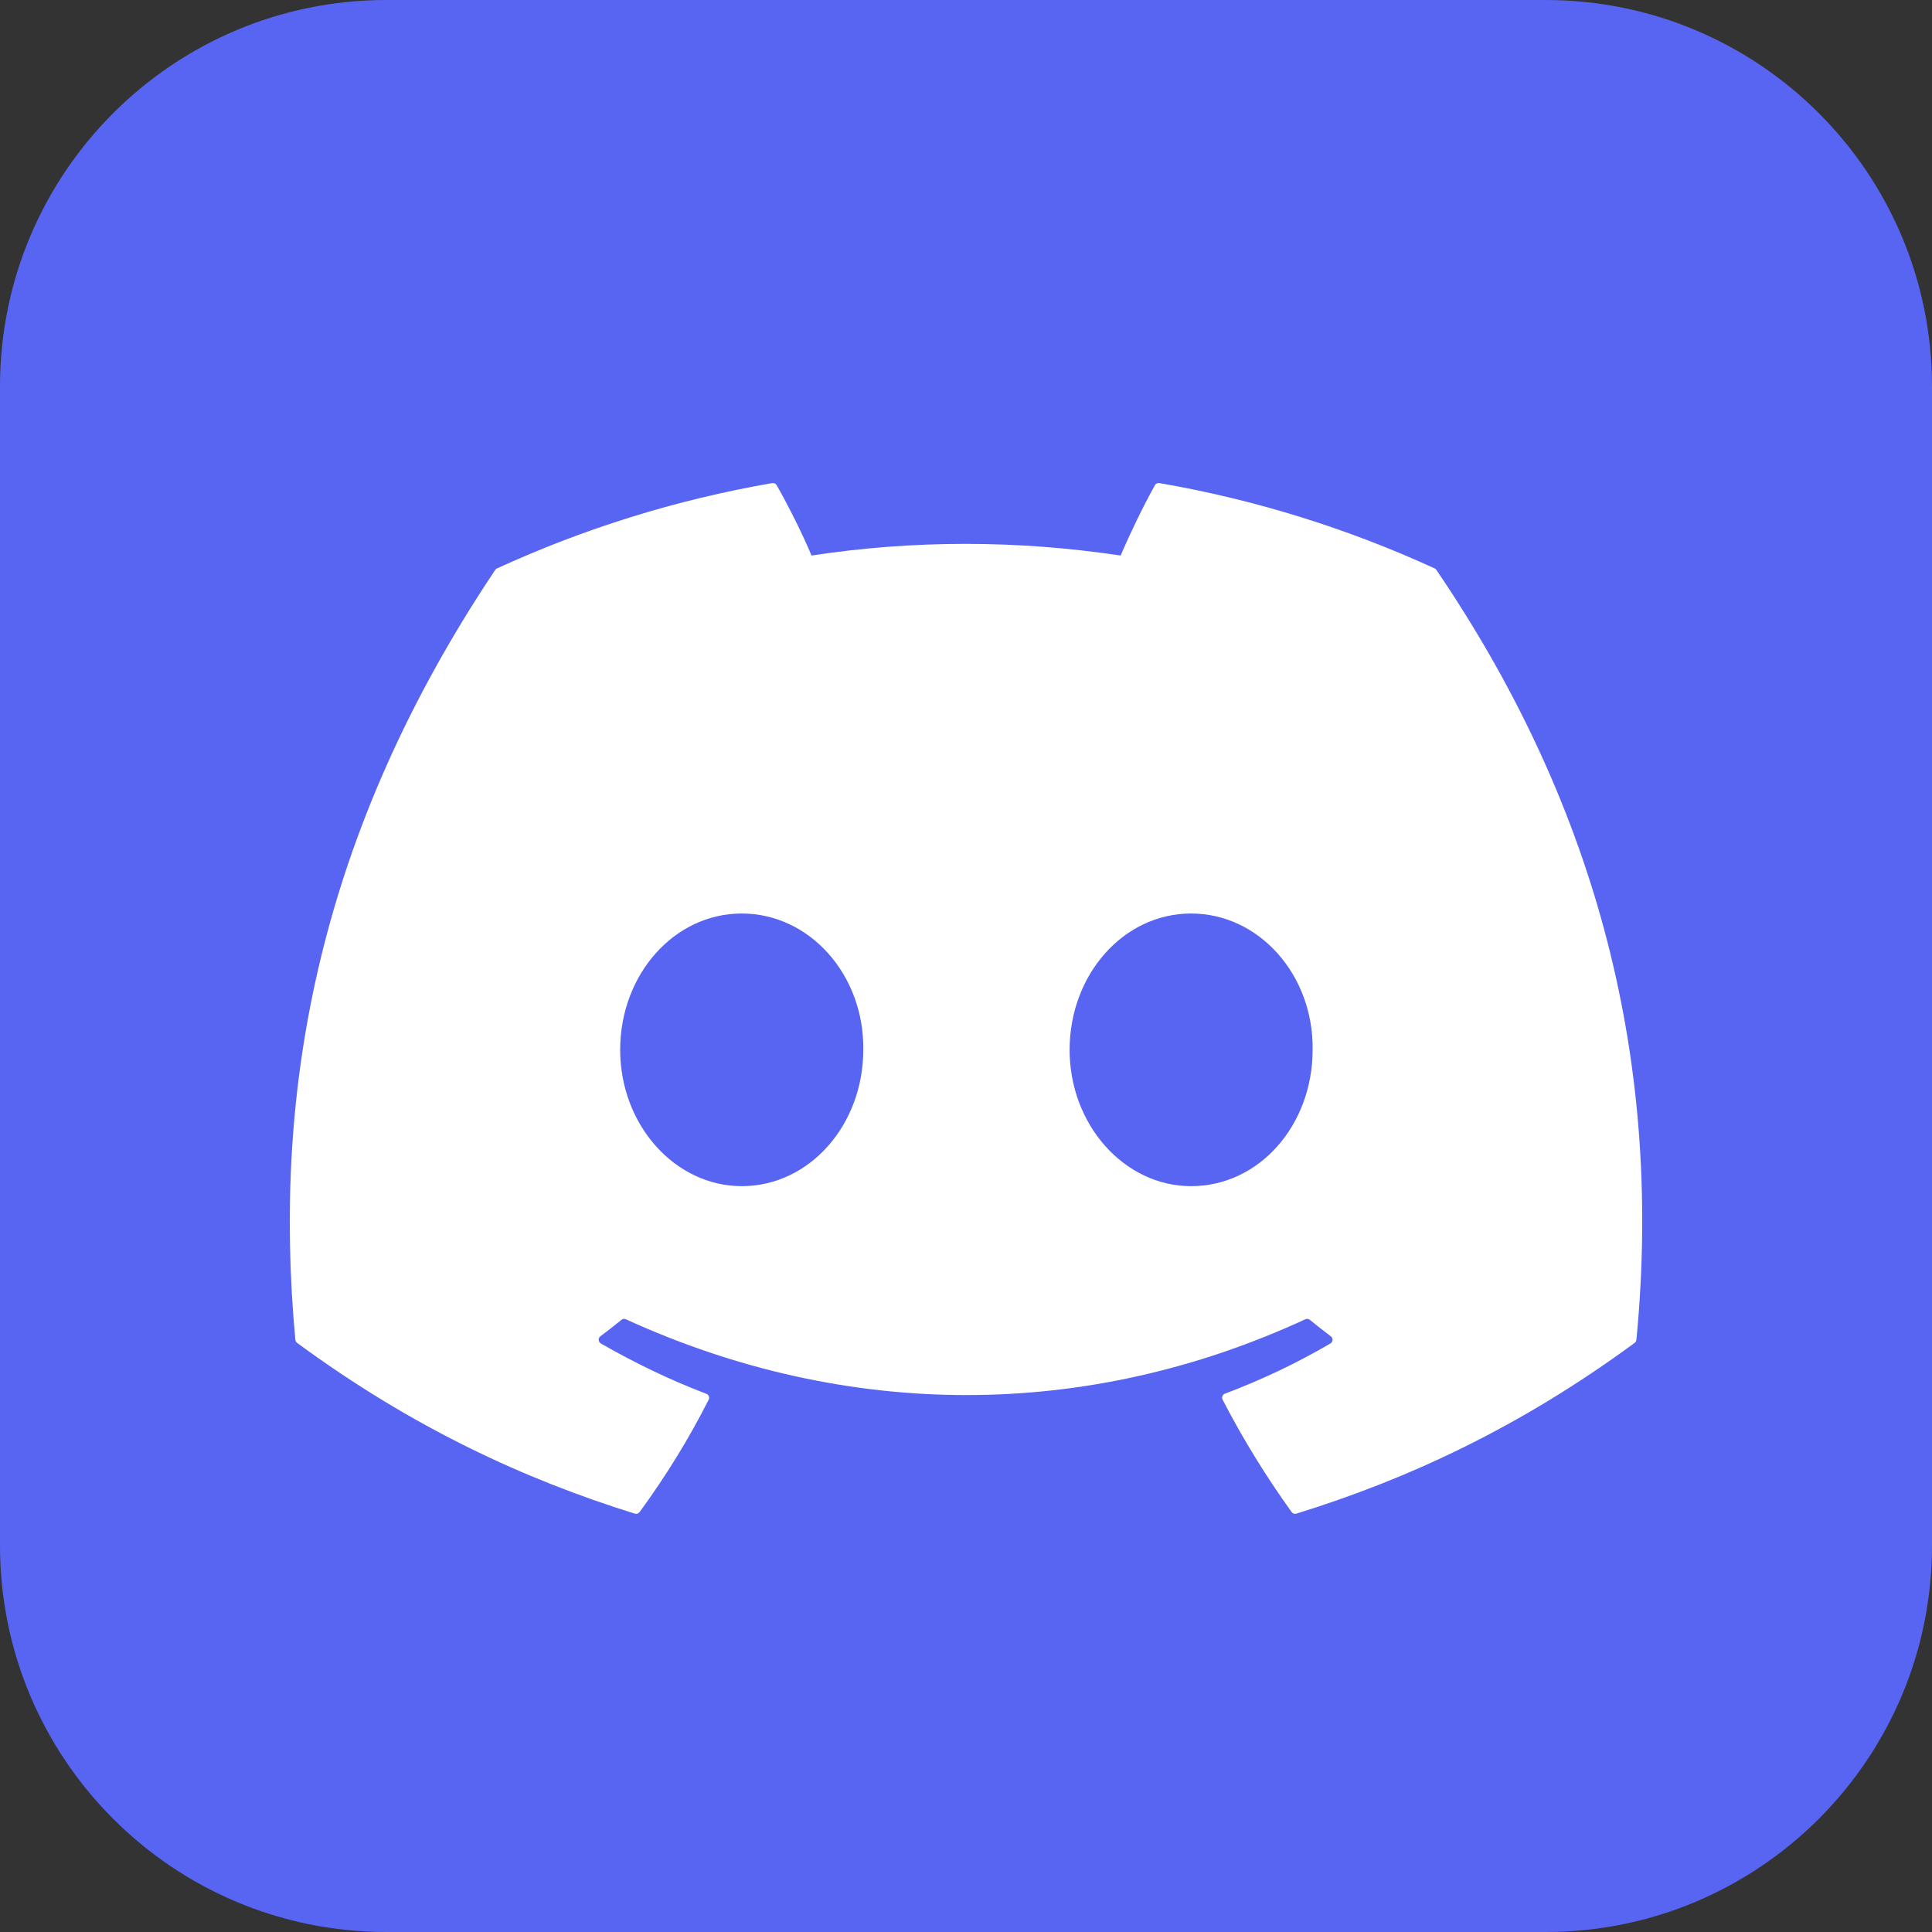 <svg width="24" height="24" viewBox="0 0 24 24" fill="none" xmlns="http://www.w3.org/2000/svg">
<rect x="0" y="0" width="24" height="24" fill="#333333" stroke="none"/>
<path d="M0 4.8C0 2.149 2.149 0 4.8 0H19.2C21.851 0 24 2.149 24 4.8V19.2C24 21.851 21.851 24 19.2 24H4.8C2.149 24 0 21.851 0 19.2V4.8Z" fill="#5865F2"/>
<path d="M17.822 7.061C16.751 6.57 15.603 6.208 14.402 6.001C14.38 5.997 14.359 6.007 14.347 6.027C14.2 6.29 14.036 6.632 13.921 6.901C12.63 6.708 11.346 6.708 10.081 6.901C9.966 6.626 9.797 6.29 9.648 6.027C9.637 6.008 9.615 5.998 9.593 6.001C8.394 6.208 7.245 6.57 6.174 7.061C6.165 7.065 6.157 7.072 6.151 7.081C3.973 10.335 3.377 13.508 3.669 16.643C3.671 16.658 3.679 16.673 3.691 16.682C5.128 17.738 6.52 18.378 7.886 18.803C7.908 18.81 7.931 18.802 7.945 18.784C8.268 18.342 8.556 17.877 8.803 17.388C8.818 17.359 8.804 17.325 8.774 17.314C8.317 17.14 7.882 16.929 7.464 16.689C7.431 16.67 7.428 16.622 7.458 16.6C7.547 16.534 7.635 16.465 7.719 16.396C7.734 16.383 7.755 16.38 7.773 16.388C10.523 17.644 13.499 17.644 16.216 16.388C16.234 16.38 16.255 16.382 16.271 16.395C16.355 16.464 16.443 16.534 16.532 16.6C16.562 16.622 16.56 16.67 16.527 16.689C16.109 16.934 15.674 17.14 15.216 17.313C15.186 17.324 15.173 17.359 15.188 17.388C15.44 17.876 15.728 18.342 16.045 18.783C16.058 18.802 16.082 18.81 16.104 18.803C17.477 18.378 18.869 17.738 20.306 16.682C20.318 16.673 20.326 16.659 20.328 16.644C20.678 13.02 19.741 9.872 17.844 7.081C17.839 7.072 17.831 7.065 17.822 7.061ZM9.214 14.735C8.386 14.735 7.704 13.975 7.704 13.041C7.704 12.108 8.373 11.348 9.214 11.348C10.062 11.348 10.737 12.115 10.724 13.041C10.724 13.975 10.055 14.735 9.214 14.735ZM14.796 14.735C13.969 14.735 13.287 13.975 13.287 13.041C13.287 12.108 13.955 11.348 14.796 11.348C15.644 11.348 16.319 12.115 16.306 13.041C16.306 13.975 15.644 14.735 14.796 14.735Z" fill="white"/>
</svg>
